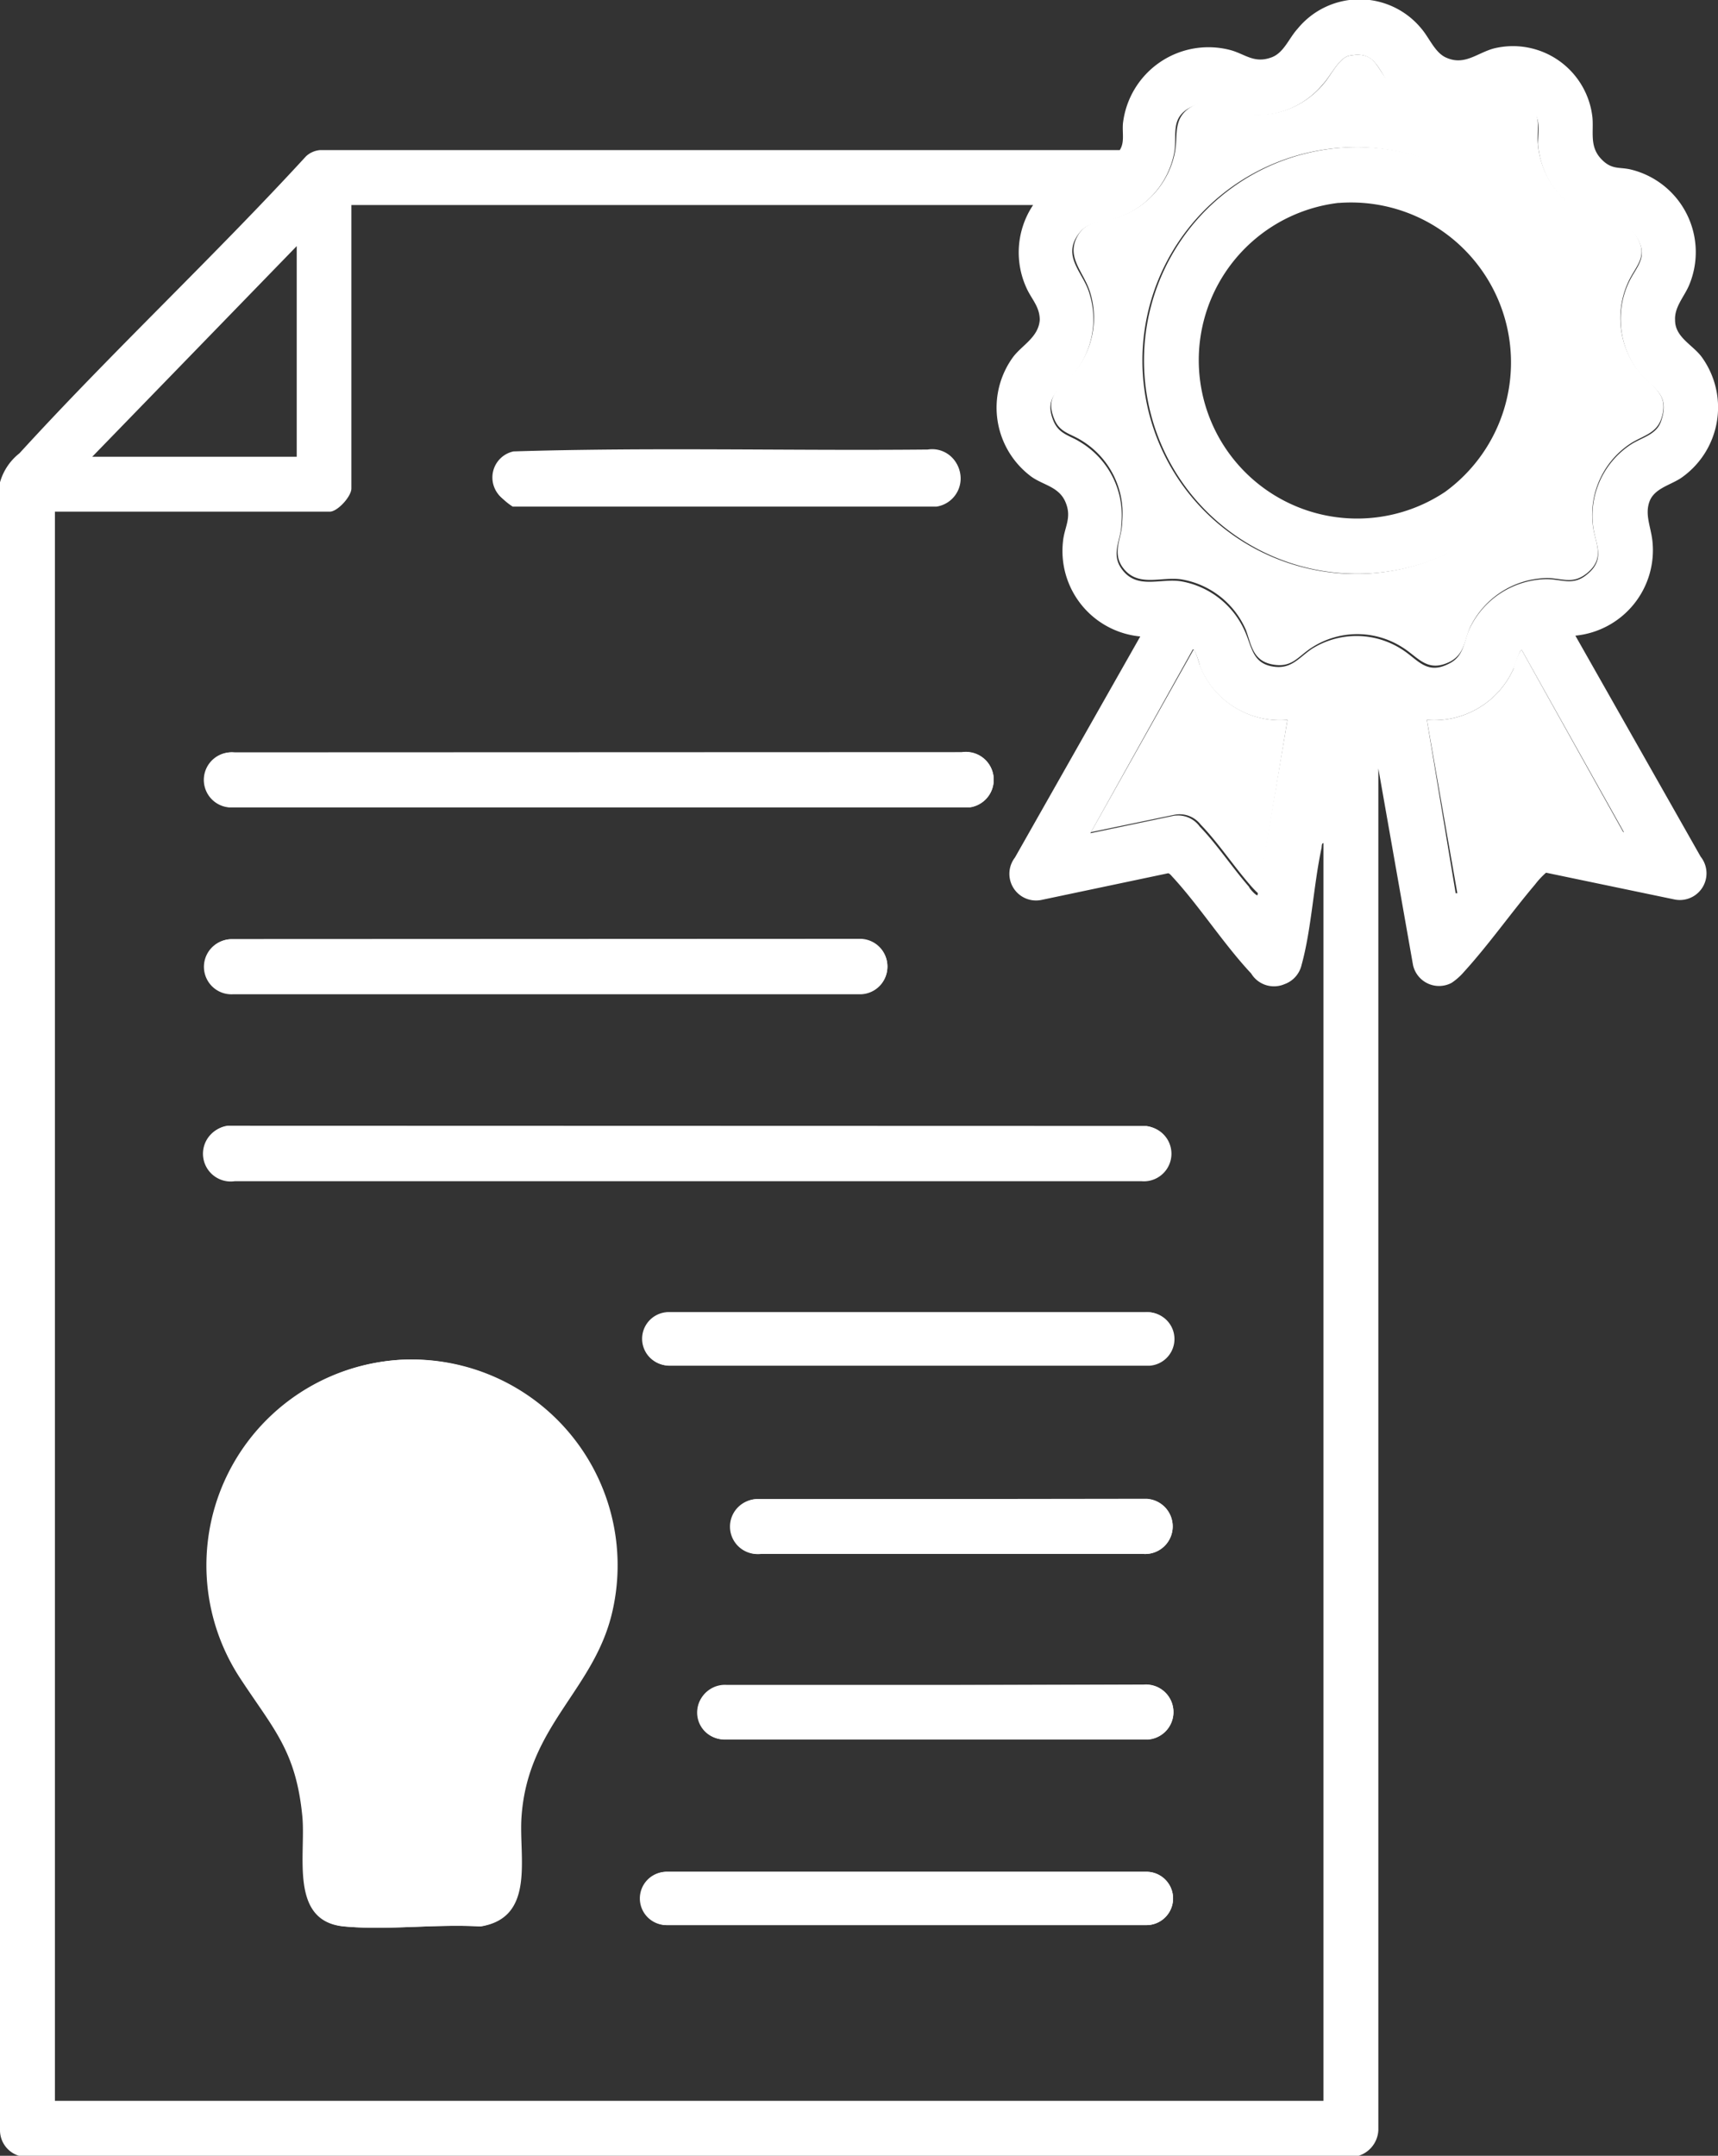 <svg xmlns="http://www.w3.org/2000/svg" viewBox="0 0 64.44 80.85"><rect x="0" y="0" width="64.44" height="80.85" fill="#333333" stroke="none"/><title>Recurso 7</title><g id="Capa_2" data-name="Capa 2"><g id="cuadro"><path d="M51.7,79.89a1.06,1.06,0,0,1-.91,1H.91a1,1,0,0,1-.91-1V18.09A2.11,2.11,0,0,1,.73,17C4.21,13.19,8,9.65,11.48,5.86A.88.88,0,0,1,12,5.63H42c.19-.29.09-.64.12-1a3.23,3.23,0,0,1,4-2.76c.56.14.9.52,1.55.29.48-.16.67-.72,1-1.08a3,3,0,0,1,4.65,0c.29.34.5.88.9,1.07.7.33,1.16-.15,1.8-.33A3,3,0,0,1,59.73,4.4c.05.54-.11,1.07.3,1.53s.71.32,1.15.43a3.19,3.19,0,0,1,2.17,4.35c-.18.42-.55.81-.52,1.3,0,.64.66.92,1,1.38a3.22,3.22,0,0,1-.78,4.54c-.41.27-1,.39-1.18.88s.05.94.11,1.48a3.22,3.22,0,0,1-2.89,3.55l4.7,8.29a1,1,0,0,1-1,1.6l-4.8-1a3,3,0,0,0-.41.44c-.89,1.05-1.74,2.26-2.66,3.27a2.32,2.32,0,0,1-.47.42A1,1,0,0,1,53,36.19L51.7,28.82ZM50.61,2.09c-.39.08-.71.78-1,1.08a3.22,3.22,0,0,1-3.18,1.08c-.67-.15-1-.63-1.77-.23s-.51,1-.61,1.67a3.22,3.22,0,0,1-2.29,2.53c-.52.15-.95.08-1.31.56-.63.87.2,1.45.42,2.25A3.21,3.21,0,0,1,40.29,14c-.48.59-1.17.85-.77,1.8.21.49.61.53,1,.78a3.21,3.21,0,0,1,1.54,3.08c0,.57-.4,1.09,0,1.66.56.81,1.44.36,2.23.48a3.22,3.22,0,0,1,2.41,1.89c.25.56.28,1.16,1,1.3s1-.31,1.5-.65a3.14,3.14,0,0,1,3.36,0c.62.38.94,1,1.81.54.55-.28.53-.82.75-1.3A3.26,3.26,0,0,1,58,21.72c.59,0,1,.26,1.52-.17.75-.6.29-1.17.23-1.87a3.19,3.19,0,0,1,1.41-3c.44-.29,1-.37,1.16-.93.33-1-.36-1.19-.84-1.78a3.24,3.24,0,0,1-.37-3.41c.29-.59.72-.91.29-1.65-.35-.59-.92-.49-1.49-.67a3.23,3.23,0,0,1-2.22-2.83c0-.5.14-1-.31-1.37-.66-.55-1.19,0-1.85.19a3.2,3.2,0,0,1-3.4-1.06C51.66,2.57,51.57,1.89,50.61,2.09ZM38.75,7.69H13.18V18.32c0,.3-.52.87-.81.87H2.06v59.6H49.64V31.62c-.07,0-.06.12-.07.18-.3,1.39-.38,3.06-.75,4.39a1,1,0,0,1-.64.72,1,1,0,0,1-1.25-.4C45.9,35.41,45,34,44,32.91c-.06-.06-.1-.13-.18-.16l-4.75,1a1,1,0,0,1-1-1.59l4.7-8.29a3.22,3.22,0,0,1-2.9-3.55c.05-.56.35-.9.09-1.5s-.9-.63-1.35-1A3.22,3.22,0,0,1,38,13.39c.34-.45.95-.74,1-1.39,0-.47-.27-.74-.46-1.12A3.2,3.2,0,0,1,38.75,7.69ZM11.13,9.23l-7.67,7.9h7.67ZM48.29,27a3.24,3.24,0,0,1-3.28-2c0-.07-.2-.7-.27-.64L40.9,31.25,44,30.6A1,1,0,0,1,45,31c.64.66,1.23,1.55,1.85,2.26,0,.05.28.36.32.31Zm12.62,4.21-3.83-6.83c-.07-.05-.27.62-.31.7A3.26,3.26,0,0,1,53.52,27l1.08,6.5c.09,0,.09,0,.13-.08.72-.7,1.33-1.77,2-2.49a1,1,0,0,1,1-.37Z" fill="#fff"></path><path d="M18.81,18.66a2.48,2.48,0,0,0,.42.26l15.9,0a1,1,0,0,0-.33-2.06c-5.17.05-10.37-.09-15.54.07A1,1,0,0,0,18.81,18.66Zm-10,9.56a1,1,0,0,0-.2,2.05H36.39a1,1,0,0,0-.32-2.06Zm-.14,7a1,1,0,0,0,.08,2.05H32.28a1,1,0,0,0-.05-2.06Zm-.14,7a1,1,0,0,0,.31,2h34A1,1,0,0,0,43,42.23Zm16.59,7a1,1,0,0,0,0,2h18a1,1,0,0,0-.14-2ZM15,51a7.72,7.72,0,0,0-6,11.93c1.25,1.91,2.1,2.72,2.34,5.19.14,1.43-.5,3.94,1.56,4.13,1.62.15,3.46-.1,5.09,0,2.06-.33,1.43-2.6,1.53-4.09.23-3.5,2.81-4.8,3.44-7.86A7.72,7.72,0,0,0,15,51Zm13.32,5.23a1,1,0,0,0,.18,2.05h14.4A1,1,0,0,0,43,56.21Zm-1.12,7a1,1,0,0,0-.1,2H43.08a1,1,0,0,0-.19-2.05ZM25,70.2a1,1,0,0,0,.08,2H43a1,1,0,0,0,0-2Z" fill="#fff"></path><path d="M50.61,2.09c1-.2,1,.48,1.51,1a3.2,3.2,0,0,0,3.4,1.06c.66-.18,1.19-.74,1.85-.19.45.37.28.87.31,1.37A3.23,3.23,0,0,0,59.9,8.2c.57.18,1.14.08,1.49.67.43.74,0,1.06-.29,1.65a3.24,3.24,0,0,0,.37,3.41c.48.59,1.17.83.84,1.78-.19.56-.72.64-1.16.93a3.19,3.19,0,0,0-1.41,3c.06.7.52,1.27-.23,1.87-.55.43-.93.16-1.52.17a3.26,3.26,0,0,0-2.84,1.83c-.22.48-.2,1-.75,1.3-.87.44-1.19-.16-1.81-.54a3.14,3.14,0,0,0-3.36,0c-.55.34-.75.79-1.5.65s-.79-.74-1-1.3a3.22,3.22,0,0,0-2.41-1.89c-.79-.12-1.67.33-2.23-.48-.38-.57,0-1.09,0-1.66a3.21,3.21,0,0,0-1.54-3.08c-.4-.25-.8-.29-1-.78-.4-.95.29-1.21.77-1.8A3.21,3.21,0,0,0,40.9,11c-.22-.8-1-1.38-.42-2.25.36-.48.79-.41,1.31-.56a3.22,3.22,0,0,0,2.29-2.53C44.18,5,44,4.42,44.69,4s1.1.08,1.77.23a3.22,3.22,0,0,0,3.18-1.08C49.9,2.87,50.22,2.17,50.61,2.09ZM50.2,5.55a8,8,0,1,0,7,12.84A8,8,0,0,0,50.2,5.55Z" fill="#fff"></path><path d="M48.29,27l-1.08,6.5c0,.05-.28-.26-.32-.31-.62-.71-1.21-1.6-1.85-2.26a1,1,0,0,0-1-.37l-3.12.65,3.84-6.83c.07-.06.24.57.27.64A3.24,3.24,0,0,0,48.29,27Z" fill="#fff"></path><path d="M60.91,31.25,57.8,30.6a1,1,0,0,0-1,.37c-.71.72-1.32,1.79-2,2.49,0,0,0,.1-.13.08L53.52,27a3.26,3.26,0,0,0,3.25-1.92c0-.08.24-.75.31-.7Z" fill="#fff"></path><path d="M15,51a7.72,7.72,0,0,1,8,9.3c-.63,3.06-3.21,4.36-3.44,7.86-.1,1.49.53,3.76-1.53,4.09-1.63-.1-3.47.15-5.09,0-2.06-.19-1.42-2.7-1.56-4.13-.24-2.47-1.09-3.28-2.34-5.19A7.72,7.72,0,0,1,15,51Zm-1.8,15.54h4.53a11.36,11.36,0,0,1,.91-2.46c.7-1.36,1.83-2.31,2.25-3.82a5.65,5.65,0,1,0-10.2,1.48c.24.38.56.7.81,1.07A10.94,10.94,0,0,1,13.24,66.53Zm4.29,2.07H13.46l0,1.59h4Z" fill="#fff"></path><path d="M8.5,42.24H43a1,1,0,0,1-.19,2.06h-34A1,1,0,0,1,8.5,42.24Z" fill="#fff"></path><path d="M8.78,28.22H36.07a1,1,0,0,1,.32,2.06H8.58A1,1,0,0,1,8.78,28.22Z" fill="#fff"></path><path d="M8.64,35.23H32.23a1,1,0,0,1,.05,2.06H8.72A1,1,0,0,1,8.64,35.23Z" fill="#fff"></path><path d="M25,70.2H43a1,1,0,0,1,0,2H25A1,1,0,0,1,25,70.2Z" fill="#fff"></path><path d="M25.09,49.21H42.94a1,1,0,0,1,.14,2h-18A1,1,0,0,1,25.09,49.21Z" fill="#fff"></path><path d="M27.24,63.19H42.89a1,1,0,0,1,.19,2.05H27.14A1,1,0,0,1,27.24,63.19Z" fill="#fff"></path><path d="M18.81,18.66a1,1,0,0,1,.45-1.7c5.17-.16,10.37,0,15.54-.07A1,1,0,0,1,35.13,19l-15.9,0A2.48,2.48,0,0,1,18.81,18.66Z" fill="#fff"></path><path d="M28.36,56.22H43a1,1,0,0,1-.09,2.06H28.54A1,1,0,0,1,28.36,56.22Z" fill="#fff"></path><path d="M50.2,5.55a8,8,0,1,1-6.82,10.67A8,8,0,0,1,50.2,5.55Zm0,2.06a5.94,5.94,0,1,0,4,10.84A6,6,0,0,0,50.24,7.61Z" fill="#fff"></path><path d="M13.24,66.53a10.94,10.94,0,0,0-1.7-3.74c-.25-.37-.57-.69-.81-1.07a5.65,5.65,0,1,1,10.2-1.48c-.42,1.51-1.55,2.46-2.25,3.82a11.36,11.36,0,0,0-.91,2.46Zm3.32-5.26a2.86,2.86,0,1,0-3.43-1.05,3.54,3.54,0,0,0,1.36,1.12c.07.84-.07,1.77,0,2.61a1,1,0,0,0,2,.2A21.07,21.07,0,0,0,16.56,61.27Z" fill="#fff"></path><polygon points="17.53 68.6 17.53 70.19 13.51 70.19 13.46 68.6 17.53 68.6" fill="#fff"></polygon><path d="M16.56,61.27a21.07,21.07,0,0,1-.09,2.88,1,1,0,0,1-2-.2c-.07-.84.07-1.77,0-2.61a3.54,3.54,0,0,1-1.36-1.12,2.86,2.86,0,1,1,3.43,1.05Zm-1.19-3.46c-1.24.2-.58,2.17.56,1.49A.81.81,0,0,0,15.37,57.81Z" fill="#fff"></path><path d="M15.37,57.81a.81.81,0,0,1,.56,1.49C14.79,60,14.13,58,15.37,57.81Z" fill="#fff"></path></g></g></svg>